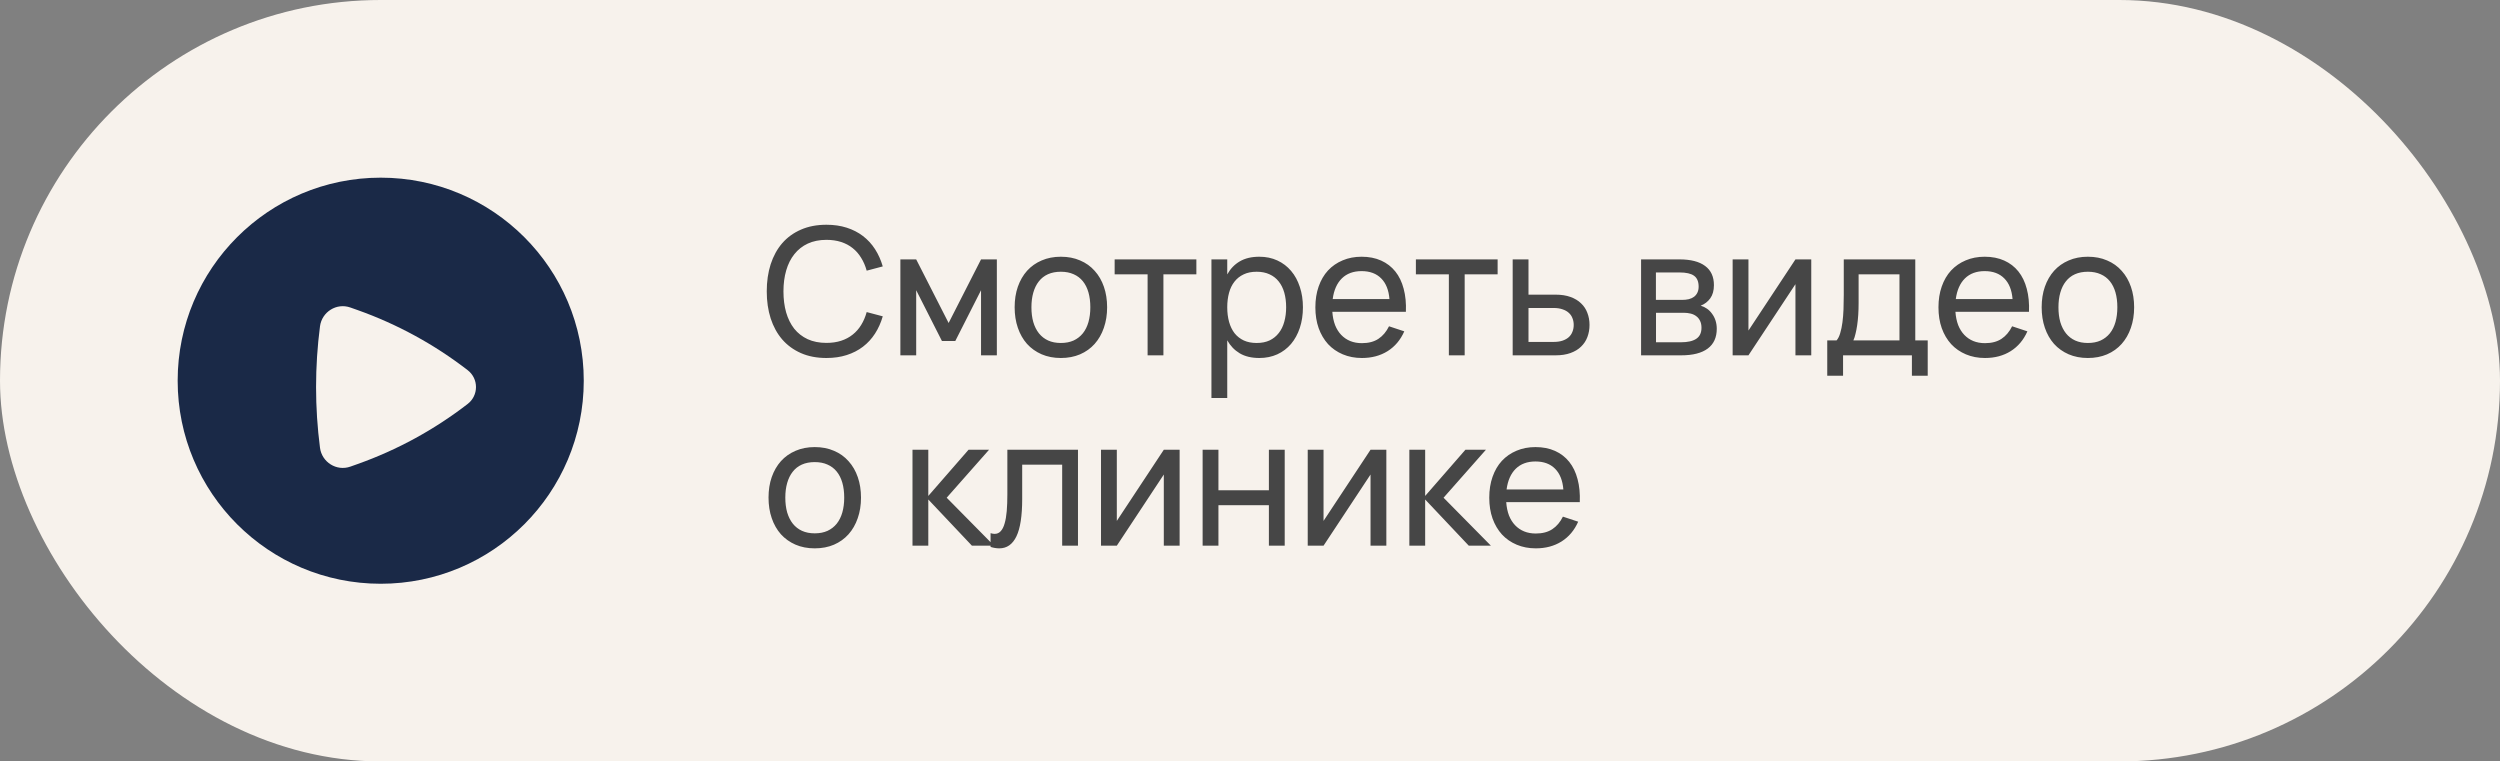 <?xml version="1.0" encoding="UTF-8"?> <svg xmlns="http://www.w3.org/2000/svg" width="197" height="60" viewBox="0 0 197 60" fill="none"><rect x="0" y="0" width="197" height="60" fill="#808080" stroke="none"/><rect width="197" height="60" rx="30" fill="#F7F2EC"></rect><circle cx="30" cy="30" r="16" fill="#1A2947"></circle><path d="M36.858 31.826C37.06 31.67 37.224 31.469 37.337 31.239C37.45 31.009 37.508 30.756 37.508 30.5C37.508 30.244 37.45 29.991 37.337 29.761C37.224 29.531 37.06 29.33 36.858 29.174C34.235 27.145 31.306 25.545 28.181 24.434L27.61 24.232C26.518 23.844 25.364 24.582 25.216 25.71C24.803 28.89 24.803 32.11 25.216 35.29C25.365 36.418 26.518 37.156 27.61 36.769L28.181 36.566C31.306 35.455 34.235 33.855 36.858 31.826Z" fill="#F7F2EC"></path><path d="M65.124 28.21C64.368 28.21 63.698 28.082 63.115 27.825C62.532 27.568 62.039 27.209 61.638 26.747C61.241 26.285 60.938 25.732 60.728 25.088C60.523 24.444 60.42 23.735 60.42 22.96C60.42 22.181 60.523 21.469 60.728 20.825C60.938 20.181 61.241 19.628 61.638 19.166C62.039 18.704 62.532 18.347 63.115 18.095C63.698 17.838 64.368 17.71 65.124 17.71C65.707 17.71 66.239 17.787 66.72 17.941C67.201 18.095 67.628 18.314 68.001 18.599C68.374 18.884 68.692 19.229 68.953 19.635C69.214 20.041 69.417 20.494 69.562 20.993L68.295 21.329C68.192 20.956 68.048 20.62 67.861 20.321C67.679 20.018 67.455 19.761 67.189 19.551C66.928 19.341 66.624 19.18 66.279 19.068C65.934 18.956 65.549 18.9 65.124 18.9C64.569 18.9 64.079 18.998 63.654 19.194C63.234 19.39 62.882 19.668 62.597 20.027C62.312 20.382 62.098 20.809 61.953 21.308C61.808 21.807 61.736 22.358 61.736 22.96C61.736 23.562 61.806 24.113 61.946 24.612C62.091 25.111 62.303 25.541 62.583 25.9C62.868 26.255 63.22 26.53 63.64 26.726C64.065 26.922 64.559 27.02 65.124 27.02C65.549 27.02 65.934 26.964 66.279 26.852C66.624 26.74 66.928 26.579 67.189 26.369C67.455 26.159 67.679 25.905 67.861 25.606C68.048 25.303 68.192 24.964 68.295 24.591L69.562 24.927C69.417 25.426 69.214 25.879 68.953 26.285C68.692 26.691 68.374 27.036 68.001 27.321C67.628 27.606 67.201 27.825 66.72 27.979C66.239 28.133 65.707 28.21 65.124 28.21ZM70.95 28V20.44H72.196L74.751 25.452L77.306 20.44H78.552V28H77.306V22.869L75.276 26.873H74.226L72.196 22.869V28H70.95ZM83.594 28.21C83.034 28.21 82.528 28.112 82.075 27.916C81.627 27.72 81.244 27.447 80.927 27.097C80.614 26.742 80.374 26.32 80.206 25.83C80.038 25.34 79.954 24.801 79.954 24.213C79.954 23.62 80.038 23.081 80.206 22.596C80.379 22.106 80.621 21.686 80.934 21.336C81.251 20.986 81.634 20.715 82.082 20.524C82.534 20.328 83.038 20.23 83.594 20.23C84.159 20.23 84.665 20.328 85.113 20.524C85.566 20.715 85.948 20.988 86.261 21.343C86.578 21.693 86.821 22.113 86.989 22.603C87.157 23.088 87.241 23.625 87.241 24.213C87.241 24.806 87.154 25.347 86.982 25.837C86.814 26.327 86.571 26.749 86.254 27.104C85.941 27.454 85.558 27.727 85.106 27.923C84.658 28.114 84.154 28.21 83.594 28.21ZM83.594 27.027C83.977 27.027 84.312 26.962 84.602 26.831C84.891 26.696 85.134 26.507 85.33 26.264C85.526 26.017 85.673 25.72 85.771 25.375C85.869 25.025 85.918 24.638 85.918 24.213C85.918 23.779 85.869 23.389 85.771 23.044C85.673 22.699 85.526 22.405 85.33 22.162C85.134 21.919 84.891 21.735 84.602 21.609C84.312 21.478 83.977 21.413 83.594 21.413C83.211 21.413 82.873 21.478 82.579 21.609C82.29 21.74 82.049 21.929 81.858 22.176C81.666 22.419 81.522 22.713 81.424 23.058C81.326 23.399 81.277 23.784 81.277 24.213C81.277 24.647 81.326 25.037 81.424 25.382C81.526 25.727 81.676 26.024 81.872 26.271C82.068 26.514 82.308 26.7 82.593 26.831C82.882 26.962 83.216 27.027 83.594 27.027ZM90.431 28V21.616H87.834V20.44H94.274V21.616H91.677V28H90.431ZM95.461 31.36V20.44H96.707V21.623C96.95 21.184 97.276 20.844 97.687 20.601C98.102 20.354 98.618 20.23 99.234 20.23C99.757 20.23 100.23 20.328 100.655 20.524C101.08 20.72 101.441 20.995 101.74 21.35C102.039 21.7 102.267 22.12 102.426 22.61C102.589 23.095 102.671 23.63 102.671 24.213C102.671 24.806 102.589 25.347 102.426 25.837C102.263 26.327 102.032 26.749 101.733 27.104C101.434 27.454 101.073 27.727 100.648 27.923C100.223 28.114 99.752 28.21 99.234 28.21C98.618 28.21 98.102 28.086 97.687 27.839C97.276 27.592 96.95 27.251 96.707 26.817V31.36H95.461ZM99.024 27.027C99.416 27.027 99.757 26.959 100.046 26.824C100.335 26.684 100.576 26.49 100.767 26.243C100.963 25.996 101.108 25.699 101.201 25.354C101.299 25.009 101.348 24.628 101.348 24.213C101.348 23.788 101.299 23.403 101.201 23.058C101.103 22.713 100.956 22.419 100.76 22.176C100.569 21.933 100.328 21.747 100.039 21.616C99.75 21.481 99.411 21.413 99.024 21.413C98.627 21.413 98.284 21.483 97.995 21.623C97.706 21.758 97.465 21.95 97.274 22.197C97.083 22.44 96.94 22.734 96.847 23.079C96.754 23.42 96.707 23.798 96.707 24.213C96.707 24.638 96.756 25.025 96.854 25.375C96.952 25.72 97.097 26.017 97.288 26.264C97.484 26.507 97.727 26.696 98.016 26.831C98.305 26.962 98.641 27.027 99.024 27.027ZM107.319 27.041C107.842 27.041 108.276 26.927 108.621 26.698C108.966 26.469 109.244 26.14 109.454 25.711L110.658 26.11C110.359 26.787 109.921 27.307 109.342 27.671C108.768 28.03 108.094 28.21 107.319 28.21C106.768 28.21 106.267 28.114 105.814 27.923C105.361 27.732 104.974 27.463 104.652 27.118C104.335 26.768 104.087 26.348 103.91 25.858C103.737 25.368 103.651 24.822 103.651 24.22C103.651 23.613 103.737 23.065 103.91 22.575C104.083 22.08 104.328 21.66 104.645 21.315C104.967 20.97 105.352 20.704 105.8 20.517C106.248 20.326 106.745 20.23 107.291 20.23C107.87 20.23 108.383 20.33 108.831 20.531C109.279 20.732 109.652 21.019 109.951 21.392C110.25 21.765 110.469 22.22 110.609 22.757C110.754 23.294 110.812 23.898 110.784 24.57H104.988C105.016 24.962 105.088 25.312 105.205 25.62C105.326 25.923 105.487 26.18 105.688 26.39C105.889 26.6 106.124 26.761 106.395 26.873C106.67 26.985 106.978 27.041 107.319 27.041ZM109.489 23.569C109.433 22.86 109.216 22.316 108.838 21.938C108.46 21.555 107.944 21.364 107.291 21.364C106.647 21.364 106.129 21.555 105.737 21.938C105.35 22.321 105.109 22.864 105.016 23.569H109.489ZM114.17 28V21.616H111.572V20.44H118.013V21.616H115.416V28H114.17ZM122.587 28H119.199V20.44H120.445V23.219H122.587C123.035 23.219 123.425 23.28 123.756 23.401C124.092 23.522 124.37 23.69 124.589 23.905C124.813 24.115 124.979 24.367 125.086 24.661C125.198 24.95 125.254 25.265 125.254 25.606C125.254 25.947 125.198 26.264 125.086 26.558C124.979 26.847 124.813 27.099 124.589 27.314C124.37 27.529 124.092 27.697 123.756 27.818C123.425 27.939 123.035 28 122.587 28ZM122.426 26.943C122.697 26.943 122.93 26.91 123.126 26.845C123.327 26.775 123.493 26.682 123.623 26.565C123.754 26.444 123.85 26.301 123.91 26.138C123.976 25.975 124.008 25.797 124.008 25.606C124.008 25.415 123.976 25.237 123.91 25.074C123.85 24.911 123.754 24.771 123.623 24.654C123.493 24.533 123.327 24.439 123.126 24.374C122.93 24.304 122.697 24.269 122.426 24.269H120.445V26.943H122.426ZM132.474 28H129.317V20.44H132.341C133.227 20.44 133.902 20.613 134.364 20.958C134.826 21.299 135.057 21.803 135.057 22.47C135.057 22.895 134.961 23.24 134.77 23.506C134.578 23.772 134.326 23.966 134.014 24.087C134.191 24.138 134.357 24.218 134.511 24.325C134.665 24.432 134.798 24.565 134.91 24.724C135.026 24.878 135.117 25.055 135.183 25.256C135.248 25.457 135.281 25.674 135.281 25.907C135.281 26.593 135.043 27.113 134.567 27.468C134.091 27.823 133.393 28 132.474 28ZM132.341 21.469H130.486V23.632H132.551C132.742 23.632 132.917 23.613 133.076 23.576C133.239 23.534 133.377 23.471 133.489 23.387C133.605 23.298 133.694 23.189 133.755 23.058C133.82 22.927 133.853 22.771 133.853 22.589C133.853 22.188 133.731 21.901 133.489 21.728C133.251 21.555 132.868 21.469 132.341 21.469ZM132.453 26.971C132.989 26.971 133.393 26.88 133.664 26.698C133.939 26.516 134.077 26.224 134.077 25.823C134.077 25.613 134.039 25.433 133.965 25.284C133.895 25.135 133.797 25.013 133.671 24.92C133.545 24.822 133.395 24.752 133.223 24.71C133.055 24.668 132.873 24.647 132.677 24.647H130.493V26.971H132.453ZM142.727 20.44V28H141.481V22.393L137.778 28H136.532V20.44H137.778V26.047L141.481 20.44H142.727ZM143.987 26.824H144.722C144.844 26.684 144.939 26.493 145.009 26.25C145.084 26.003 145.142 25.72 145.184 25.403C145.226 25.086 145.254 24.743 145.268 24.374C145.282 24.001 145.289 23.618 145.289 23.226V20.44H150.924V26.824H151.904V29.61H150.658V28H145.233V29.61H143.987V26.824ZM149.678 26.824V21.616H146.458V23.884C146.458 24.201 146.449 24.507 146.43 24.801C146.412 25.09 146.384 25.363 146.346 25.62C146.309 25.872 146.265 26.101 146.213 26.306C146.167 26.511 146.111 26.684 146.045 26.824H149.678ZM156.419 27.041C156.942 27.041 157.376 26.927 157.721 26.698C158.066 26.469 158.344 26.14 158.554 25.711L159.758 26.11C159.459 26.787 159.021 27.307 158.442 27.671C157.868 28.03 157.194 28.21 156.419 28.21C155.868 28.21 155.367 28.114 154.914 27.923C154.461 27.732 154.074 27.463 153.752 27.118C153.435 26.768 153.187 26.348 153.01 25.858C152.837 25.368 152.751 24.822 152.751 24.22C152.751 23.613 152.837 23.065 153.01 22.575C153.183 22.08 153.428 21.66 153.745 21.315C154.067 20.97 154.452 20.704 154.9 20.517C155.348 20.326 155.845 20.23 156.391 20.23C156.97 20.23 157.483 20.33 157.931 20.531C158.379 20.732 158.752 21.019 159.051 21.392C159.35 21.765 159.569 22.22 159.709 22.757C159.854 23.294 159.912 23.898 159.884 24.57H154.088C154.116 24.962 154.188 25.312 154.305 25.62C154.426 25.923 154.587 26.18 154.788 26.39C154.989 26.6 155.224 26.761 155.495 26.873C155.77 26.985 156.078 27.041 156.419 27.041ZM158.589 23.569C158.533 22.86 158.316 22.316 157.938 21.938C157.56 21.555 157.044 21.364 156.391 21.364C155.747 21.364 155.229 21.555 154.837 21.938C154.45 22.321 154.209 22.864 154.116 23.569H158.589ZM164.523 28.21C163.963 28.21 163.456 28.112 163.004 27.916C162.556 27.72 162.173 27.447 161.856 27.097C161.543 26.742 161.303 26.32 161.135 25.83C160.967 25.34 160.883 24.801 160.883 24.213C160.883 23.62 160.967 23.081 161.135 22.596C161.307 22.106 161.55 21.686 161.863 21.336C162.18 20.986 162.563 20.715 163.011 20.524C163.463 20.328 163.967 20.23 164.523 20.23C165.087 20.23 165.594 20.328 166.042 20.524C166.494 20.715 166.877 20.988 167.19 21.343C167.507 21.693 167.75 22.113 167.918 22.603C168.086 23.088 168.17 23.625 168.17 24.213C168.17 24.806 168.083 25.347 167.911 25.837C167.743 26.327 167.5 26.749 167.183 27.104C166.87 27.454 166.487 27.727 166.035 27.923C165.587 28.114 165.083 28.21 164.523 28.21ZM164.523 27.027C164.905 27.027 165.241 26.962 165.531 26.831C165.82 26.696 166.063 26.507 166.259 26.264C166.455 26.017 166.602 25.72 166.7 25.375C166.798 25.025 166.847 24.638 166.847 24.213C166.847 23.779 166.798 23.389 166.7 23.044C166.602 22.699 166.455 22.405 166.259 22.162C166.063 21.919 165.82 21.735 165.531 21.609C165.241 21.478 164.905 21.413 164.523 21.413C164.14 21.413 163.802 21.478 163.508 21.609C163.218 21.74 162.978 21.929 162.787 22.176C162.595 22.419 162.451 22.713 162.353 23.058C162.255 23.399 162.206 23.784 162.206 24.213C162.206 24.647 162.255 25.037 162.353 25.382C162.455 25.727 162.605 26.024 162.801 26.271C162.997 26.514 163.237 26.7 163.522 26.831C163.811 26.962 164.145 27.027 164.523 27.027ZM64.2 43.21C63.64 43.21 63.134 43.112 62.681 42.916C62.233 42.72 61.85 42.447 61.533 42.097C61.22 41.742 60.98 41.32 60.812 40.83C60.644 40.34 60.56 39.801 60.56 39.213C60.56 38.62 60.644 38.081 60.812 37.596C60.985 37.106 61.227 36.686 61.54 36.336C61.857 35.986 62.24 35.715 62.688 35.524C63.141 35.328 63.645 35.23 64.2 35.23C64.765 35.23 65.271 35.328 65.719 35.524C66.172 35.715 66.554 35.988 66.867 36.343C67.184 36.693 67.427 37.113 67.595 37.603C67.763 38.088 67.847 38.625 67.847 39.213C67.847 39.806 67.761 40.347 67.588 40.837C67.42 41.327 67.177 41.749 66.86 42.104C66.547 42.454 66.165 42.727 65.712 42.923C65.264 43.114 64.76 43.21 64.2 43.21ZM64.2 42.027C64.583 42.027 64.919 41.962 65.208 41.831C65.497 41.696 65.74 41.507 65.936 41.264C66.132 41.017 66.279 40.72 66.377 40.375C66.475 40.025 66.524 39.638 66.524 39.213C66.524 38.779 66.475 38.389 66.377 38.044C66.279 37.699 66.132 37.405 65.936 37.162C65.74 36.919 65.497 36.735 65.208 36.609C64.919 36.478 64.583 36.413 64.2 36.413C63.817 36.413 63.479 36.478 63.185 36.609C62.896 36.74 62.655 36.929 62.464 37.176C62.273 37.419 62.128 37.713 62.03 38.058C61.932 38.399 61.883 38.784 61.883 39.213C61.883 39.647 61.932 40.037 62.03 40.382C62.133 40.727 62.282 41.024 62.478 41.271C62.674 41.514 62.914 41.7 63.199 41.831C63.488 41.962 63.822 42.027 64.2 42.027ZM71.904 35.44H73.15V39.08L76.321 35.44H77.938L74.599 39.22L78.33 43H76.587L73.15 39.36V43H71.904V35.44ZM78.057 42.013C78.179 42.05 78.284 42.069 78.372 42.069C78.568 42.069 78.729 41.999 78.855 41.859C78.986 41.719 79.089 41.516 79.163 41.25C79.243 40.984 79.299 40.66 79.331 40.277C79.364 39.89 79.38 39.451 79.38 38.961V35.44H84.945V43H83.699V36.616H80.549V39.311C80.549 40.65 80.398 41.635 80.094 42.265C79.791 42.895 79.341 43.21 78.743 43.21C78.524 43.21 78.295 43.173 78.057 43.098V42.013ZM92.954 35.44V43H91.708V37.393L88.005 43H86.759V35.44H88.005V41.047L91.708 35.44H92.954ZM94.767 43V35.44H96.013V38.632H99.989V35.44H101.235V43H99.989V39.808H96.013V43H94.767ZM109.244 35.44V43H107.998V37.393L104.295 43H103.049V35.44H104.295V41.047L107.998 35.44H109.244ZM111.057 35.44H112.303V39.08L115.474 35.44H117.091L113.752 39.22L117.483 43H115.74L112.303 39.36V43H111.057V35.44ZM121.022 42.041C121.545 42.041 121.979 41.927 122.324 41.698C122.669 41.469 122.947 41.14 123.157 40.711L124.361 41.11C124.062 41.787 123.624 42.307 123.045 42.671C122.471 43.03 121.797 43.21 121.022 43.21C120.471 43.21 119.97 43.114 119.517 42.923C119.064 42.732 118.677 42.463 118.355 42.118C118.038 41.768 117.79 41.348 117.613 40.858C117.44 40.368 117.354 39.822 117.354 39.22C117.354 38.613 117.44 38.065 117.613 37.575C117.786 37.08 118.031 36.66 118.348 36.315C118.67 35.97 119.055 35.704 119.503 35.517C119.951 35.326 120.448 35.23 120.994 35.23C121.573 35.23 122.086 35.33 122.534 35.531C122.982 35.732 123.355 36.019 123.654 36.392C123.953 36.765 124.172 37.22 124.312 37.757C124.457 38.294 124.515 38.898 124.487 39.57H118.691C118.719 39.962 118.791 40.312 118.908 40.62C119.029 40.923 119.19 41.18 119.391 41.39C119.592 41.6 119.827 41.761 120.098 41.873C120.373 41.985 120.681 42.041 121.022 42.041ZM123.192 38.569C123.136 37.86 122.919 37.316 122.541 36.938C122.163 36.555 121.647 36.364 120.994 36.364C120.35 36.364 119.832 36.555 119.44 36.938C119.053 37.321 118.812 37.864 118.719 38.569H123.192Z" fill="#464646"></path></svg> 